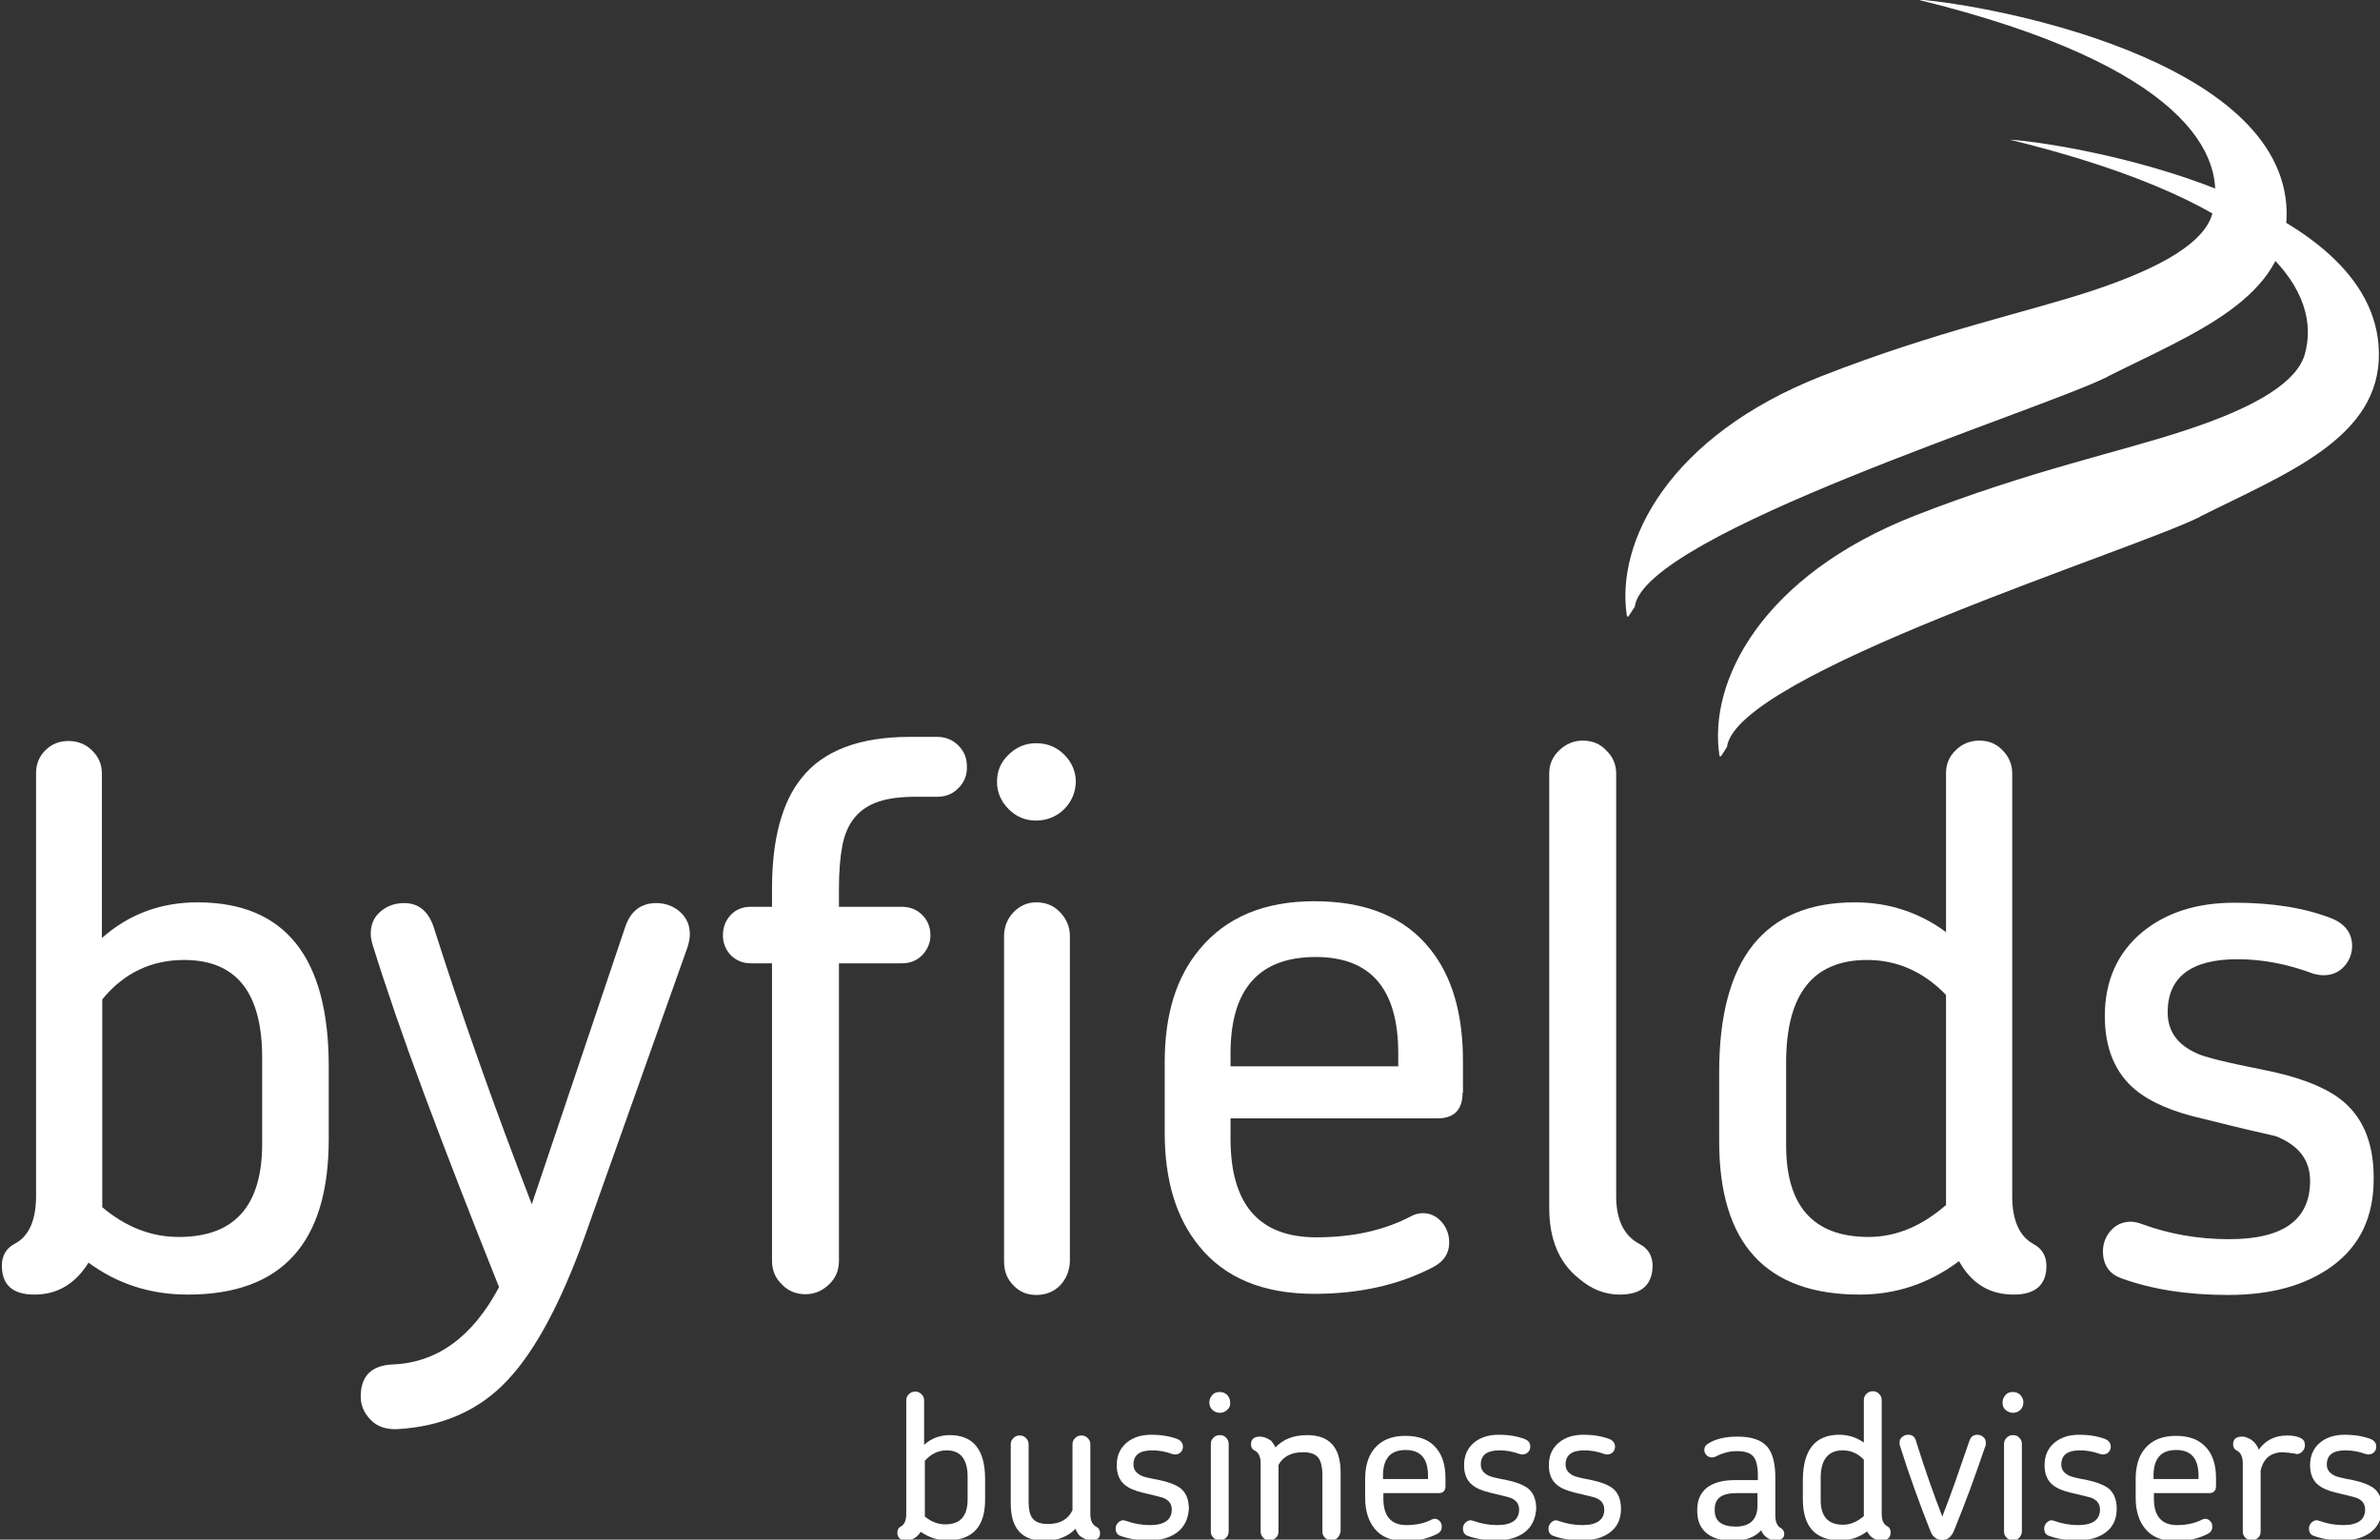 <?xml version="1.0" encoding="utf-8"?>
<!-- Generator: Adobe Illustrator 24.1.2, SVG Export Plug-In . SVG Version: 6.00 Build 0)  -->
<svg version="1.1" id="Layer_1" xmlns="http://www.w3.org/2000/svg" xmlns:xlink="http://www.w3.org/1999/xlink" x="0px" y="0px"
	 viewBox="0 0 640 414.1" style="enable-background:new 0 0 640 414.1;" xml:space="preserve">
<rect x="0" y="0" width="640" height="414.1" fill="#333333" stroke="none"/>
<style type="text/css">
	.st0{fill:#FFFFFF;}
</style>
<g>
	<g>
		<path class="st0" d="M439.6,163.2c2.5-19.6,108.9-52.7,127.2-61.9c0,0-0.1,0-0.1,0C590,89.6,615.3,80.2,614.9,57
			c-0.8-41.3-80.4-55.7-98.8-57.1c0.1,0,0.1,0,0.2,0c-0.2,0-0.4,0-0.6,0c71.7,17.6,83.6,41.9,79.2,57.6c-2,7.3-12.5,14.1-32,20.6
			c-17.4,5.8-42,10.9-72.9,23c-41.1,16.1-55.7,44.6-52.5,64.7h0.4"/>
		<path class="st0" d="M464.4,200.9c2.5-19.6,108.9-52.7,127.2-61.9c0,0-0.1,0-0.1,0c23.3-11.7,48.7-21.2,48.2-44.3
			c-0.8-41.3-80.4-55.7-98.7-57.1c0.1,0,0.1,0,0.2,0c-0.2,0-0.4,0-0.6,0c71.7,17.6,83.6,41.9,79.2,57.6c-2,7.3-12.5,14.1-32,20.5
			c-17.4,5.8-42,10.9-72.9,23c-41.1,16.1-55.7,44.6-52.5,64.7h0.4"/>
	</g>
	<g>
		<path class="st0" d="M50.5,348.2c-10.1,0-19-2.9-26.7-8.6c-3.5,5.7-8.4,8.6-14.5,8.6c-5.9,0-8.8-2.6-8.8-7.8
			c0-2.7,1.2-4.7,3.5-5.9c3.8-2,5.7-6.3,5.7-12.9V208c0-2.5,0.8-4.5,2.5-6.2c1.7-1.7,3.8-2.5,6.2-2.5c2.4,0,4.6,0.8,6.3,2.5
			c1.8,1.7,2.7,3.8,2.7,6.2v44.3c7.2-6.4,15.8-9.6,25.7-9.6c23.5,0,35.3,14.7,35.3,44.1v19.6C88.4,334.3,75.8,348.2,50.5,348.2
			 M70.5,284.5c0-17.6-7-26.3-21-26.3c-8.8,0-16.2,3.5-22,10.6v55.9c6.3,5.3,13.1,8,20.6,8c15,0,22.4-8.4,22.4-25.1V284.5z"/>
		<path class="st0" d="M157.2,332.7c-6.4,17.8-13.3,30.6-20.6,38.4c-7.6,8.2-17.6,12.6-29.8,13.3c-3,0.1-5.4-0.7-7.1-2.5
			c-1.8-1.8-2.7-3.9-2.7-6.3c0-5.4,2.8-8.3,8.4-8.6c12-0.4,21.6-7.3,28.8-20.8c-7.8-19.5-14.5-36.8-20.2-52.1
			c-5.7-15.3-10.3-28.7-13.9-40.3c-0.1-0.5-0.2-1-0.3-1.4c-0.1-0.4-0.1-0.9-0.1-1.4c0-2.4,0.9-4.4,2.7-5.9c1.8-1.5,3.9-2.2,6.3-2.2
			c3.7,0,6.3,2,7.8,6.1c3.7,11.6,7.7,23.6,12.1,36c4.4,12.5,9.2,25.4,14.4,38.9l25.3-75.1c1.5-3.9,4.2-5.9,8.2-5.9
			c2.4,0,4.6,0.8,6.3,2.3c1.8,1.6,2.7,3.6,2.7,6c0,1.1-0.2,2.2-0.6,3.5L157.2,332.7z"/>
		<path class="st0" d="M257.7,212c-1.6,1.6-3.4,2.3-5.6,2.3h-5.7c-4.1,0-7.4,0.4-10.1,1.3c-2.7,0.9-4.8,2.3-6.4,4.2
			c-1.6,1.9-2.8,4.5-3.4,7.7c-0.6,3.2-0.9,7-0.9,11.5v4.9h16.9c2.2,0,4,0.7,5.5,2.2c1.5,1.5,2.2,3.3,2.2,5.5c0,2-0.8,3.8-2.2,5.3
			c-1.5,1.5-3.3,2.2-5.5,2.2h-16.9v80c0,2.6-0.9,4.7-2.7,6.4c-1.8,1.7-3.9,2.6-6.3,2.6c-2.4,0-4.6-0.8-6.3-2.6
			c-1.8-1.7-2.7-3.8-2.7-6.4v-80h-5.7c-2.2,0-4-0.8-5.4-2.2c-1.4-1.5-2.1-3.3-2.1-5.3c0-2.2,0.7-4,2.1-5.5c1.4-1.5,3.2-2.2,5.4-2.2
			h5.7V239c0-13.3,2.7-23.3,8-29.8c5.8-7.3,15.5-11,29-11h7.5c2.2,0,4.1,0.8,5.6,2.3c1.6,1.6,2.3,3.4,2.3,5.6
			C260.1,208.5,259.3,210.4,257.7,212"/>
		<path class="st0" d="M286.2,217.6c-2,2-4.6,3.1-7.6,3.1c-2.9,0-5.3-1-7.4-3.1c-2-2-3.1-4.5-3.1-7.3c0-2.9,1-5.3,3.1-7.3
			c2-2,4.5-3.1,7.4-3.1c3,0,5.5,1,7.6,3.1c2,2,3.1,4.5,3.1,7.3C289.2,213.1,288.2,215.6,286.2,217.6 M285.1,345.7
			c-1.7,1.7-3.8,2.6-6.4,2.6c-2.5,0-4.5-0.8-6.2-2.6c-1.7-1.7-2.5-3.8-2.5-6.4v-87.6c0-2.4,0.9-4.6,2.5-6.3c1.7-1.8,3.8-2.7,6.2-2.7
			c2.6,0,4.7,0.9,6.4,2.7c1.7,1.8,2.6,3.9,2.6,6.3v87.6C287.6,341.8,286.7,344,285.1,345.7"/>
		<path class="st0" d="M393.3,293.9c0,4.6-2.3,6.9-6.7,6.9h-55.7v5.5c0,17.7,7.7,26.5,23.1,26.5c9.8,0,18.3-1.9,25.5-5.7
			c0.9-0.5,2-0.8,3.1-0.8c2,0,3.7,0.8,5.1,2.4c1.4,1.6,2,3.5,2,5.5c0,2.9-1.4,5-4.1,6.5c-9.3,4.9-20,7.3-32.2,7.3
			c-13.7,0-24.1-4.3-31-12.9c-6.1-7.5-9.2-17.6-9.2-30.4v-19c0-12.8,3.1-22.9,9.4-30.4c7.1-8.6,17.4-12.9,30.8-12.9
			c14,0,24.4,4.3,31.2,12.9c5.8,7.2,8.8,17.2,8.8,30V293.9z M376,283.3c0-17.3-7.4-25.9-22.2-25.9c-15.2,0-22.9,8.6-22.9,25.9v3.5
			H376V283.3z"/>
		<path class="st0" d="M435.6,348.2c-4,0-7.6-1.4-11-4.3c-5.3-4.2-8-10.5-8-19V208c0-2.4,0.9-4.5,2.7-6.2c1.8-1.7,3.9-2.6,6.3-2.6
			c2.5,0,4.6,0.8,6.3,2.6c1.8,1.7,2.7,3.8,2.7,6.2v113.7c0,6.4,2.1,10.7,6.3,12.9c2.3,1.2,3.5,3.2,3.5,5.9
			C444.3,345.6,441.4,348.2,435.6,348.2"/>
		<path class="st0" d="M541.5,348.2c-6.5,0-11.4-3-14.7-9c-8,6-16.9,9-26.7,9c-25.2,0-37.8-13.7-37.8-41.2v-18.6
			c0-30.5,12.2-45.7,36.5-45.7c9.1,0,17.3,2.7,24.5,8V208c0-2.4,0.8-4.5,2.6-6.2c1.7-1.7,3.8-2.6,6.4-2.6c2.4,0,4.5,0.8,6.2,2.6
			c1.7,1.7,2.6,3.8,2.6,6.2v113.7c0,6.5,1.9,10.8,5.7,12.9c2.3,1.2,3.5,3.2,3.5,5.9C550.3,345.6,547.3,348.2,541.5,348.2
			 M523.3,267.6c-6.1-6.3-13.2-9.4-21.2-9.4c-14.6,0-21.8,9.2-21.8,27.6V308c0,16.5,7.4,24.7,22.2,24.7c7.3,0,14.3-2.9,20.8-8.6
			V267.6z"/>
		<path class="st0" d="M627.2,340.5c-7.1,5.2-16.4,7.8-28,7.8c-11,0-20.6-1.5-28.8-4.5c-3.3-1.2-4.9-3.7-4.9-7.3
			c0-2,0.7-3.9,2.1-5.5c1.4-1.6,3.2-2.4,5.4-2.4c0.8,0,1.8,0.2,2.9,0.6c7.3,2.7,15.2,4.1,23.5,4.1c14.6,0,21.8-5.2,21.8-15.7
			c0-5.6-3.1-9.6-9.2-12c-0.5-0.1-2.4-0.6-5.6-1.3c-3.2-0.7-7.9-1.9-14-3.4c-8-1.8-14.1-4.4-18.2-7.8c-5.4-4.5-8.2-11.1-8.2-19.8
			c0-9.5,3.4-17.1,10.2-22.7c6.4-5.2,14.6-7.8,24.7-7.8c10.2,0,19,1.4,26.3,4.3c3.5,1.5,5.3,4,5.3,7.3c0,2.2-0.8,4.1-2.2,5.6
			c-1.5,1.6-3.3,2.3-5.5,2.3c-0.7,0-1.6-0.1-2.7-0.4c-6.9-2.6-13.7-3.9-20.4-3.9c-12.5,0-18.8,4.8-18.8,14.3c0,5,2.6,8.7,7.8,11
			c2,1,8.1,2.5,18.2,4.5c9,1.8,15.6,4.3,20,7.5c6.3,4.6,9.4,11.8,9.4,21.4C638.4,327.1,634.7,335,627.2,340.5"/>
	</g>
	<g>
		<path class="st0" d="M254.8,414.3c-2.7,0-5.1-0.8-7.2-2.3c-1,1.5-2.2,2.3-3.9,2.3c-1.6,0-2.4-0.7-2.4-2.1c0-0.7,0.3-1.3,0.9-1.6
			c1-0.5,1.5-1.7,1.5-3.4v-30.5c0-0.7,0.2-1.2,0.7-1.7c0.5-0.5,1-0.7,1.7-0.7c0.7,0,1.2,0.2,1.7,0.7c0.5,0.5,0.7,1,0.7,1.7v11.9
			c1.9-1.7,4.2-2.6,6.9-2.6c6.3,0,9.5,3.9,9.5,11.8v5.3C265,410.5,261.6,414.3,254.8,414.3 M260.2,397.2c0-4.7-1.9-7.1-5.6-7.1
			c-2.4,0-4.3,1-5.9,2.8v15c1.7,1.4,3.5,2.1,5.5,2.1c4,0,6-2.2,6-6.7V397.2z"/>
		<path class="st0" d="M293.5,414.3c-1.1,0-2-0.4-3-1.1c-0.5-0.4-0.9-1.1-1.3-2c-2,2.1-4.8,3.2-8.5,3.2c-5.9,0-8.9-3.3-8.9-10v-15.9
			c0-0.7,0.2-1.2,0.7-1.7c0.5-0.5,1-0.7,1.7-0.7c0.7,0,1.2,0.2,1.7,0.7c0.5,0.5,0.7,1,0.7,1.7v15.5c0,1.9,0.3,3.4,1,4.3
			c0.8,1.1,2.2,1.6,4.2,1.6c3.2,0,5.4-1.2,6.6-3.7v-17.7c0-0.7,0.2-1.2,0.7-1.7c0.5-0.5,1-0.7,1.7-0.7c0.7,0,1.2,0.2,1.7,0.7
			c0.5,0.5,0.7,1,0.7,1.7v18.8c0,1.7,0.6,2.9,1.7,3.4c0.6,0.3,0.9,0.9,0.9,1.6C295.9,413.6,295.1,414.3,293.5,414.3"/>
		<path class="st0" d="M316.5,412.2c-1.9,1.4-4.4,2.1-7.5,2.1c-3,0-5.5-0.4-7.7-1.2c-0.9-0.3-1.3-1-1.3-2c0-0.6,0.2-1,0.6-1.5
			c0.4-0.4,0.9-0.7,1.5-0.7c0.2,0,0.5,0.1,0.8,0.2c2,0.7,4.1,1.1,6.3,1.1c3.9,0,5.9-1.4,5.9-4.2c0-1.5-0.8-2.6-2.5-3.2
			c-0.2,0-0.6-0.2-1.5-0.4c-0.9-0.2-2.1-0.5-3.7-0.9c-2.2-0.5-3.8-1.2-4.9-2.1c-1.5-1.2-2.2-3-2.2-5.3c0-2.6,0.9-4.6,2.7-6.1
			c1.7-1.4,3.9-2.1,6.6-2.1c2.7,0,5.1,0.4,7.1,1.2c0.9,0.4,1.4,1.1,1.4,2c0,0.6-0.2,1.1-0.6,1.5c-0.4,0.4-0.9,0.6-1.5,0.6
			c-0.2,0-0.4,0-0.7-0.1c-1.9-0.7-3.7-1-5.5-1c-3.4,0-5,1.3-5,3.8c0,1.4,0.7,2.3,2.1,3c0.5,0.3,2.2,0.7,4.9,1.2
			c2.4,0.5,4.2,1.2,5.4,2c1.7,1.2,2.5,3.2,2.5,5.7C319.5,408.6,318.5,410.7,316.5,412.2"/>
		<path class="st0" d="M330,379.2c-0.5,0.5-1.2,0.8-2,0.8c-0.8,0-1.4-0.3-2-0.8c-0.5-0.5-0.8-1.2-0.8-2c0-0.8,0.3-1.4,0.8-2
			c0.5-0.6,1.2-0.8,2-0.8c0.8,0,1.5,0.3,2,0.8c0.5,0.6,0.8,1.2,0.8,2C330.9,378,330.6,378.7,330,379.2 M329.7,413.6
			c-0.5,0.5-1,0.7-1.7,0.7c-0.7,0-1.2-0.2-1.7-0.7c-0.5-0.5-0.7-1-0.7-1.7v-23.5c0-0.7,0.2-1.2,0.7-1.7c0.5-0.5,1-0.7,1.7-0.7
			c0.7,0,1.3,0.2,1.7,0.7c0.5,0.5,0.7,1,0.7,1.7v23.5C330.4,412.6,330.2,413.1,329.7,413.6"/>
		<path class="st0" d="M359.7,413.6c-0.5,0.5-1,0.7-1.7,0.7c-0.7,0-1.2-0.2-1.7-0.7c-0.5-0.5-0.7-1-0.7-1.7v-15.4
			c0-1.9-0.4-3.4-1-4.3c-0.8-1.1-2.2-1.6-4.2-1.6c-3.1,0-5.3,1.1-6.6,3.4v17.9c0,0.7-0.2,1.3-0.7,1.7c-0.5,0.5-1,0.7-1.7,0.7
			c-0.7,0-1.2-0.2-1.7-0.7c-0.5-0.5-0.7-1-0.7-1.7v-18.4c0-1.7-0.6-2.9-1.7-3.4c-0.6-0.3-0.9-0.9-0.9-1.6c0-1.4,0.8-2.1,2.4-2.1
			c1,0,2,0.4,3,1.1c0.5,0.6,0.9,1.2,1.2,1.8c2-2.2,4.9-3.3,8.5-3.3c6,0,9,3.3,9,10v15.9C360.4,412.6,360.1,413.1,359.7,413.6"/>
		<path class="st0" d="M388.7,399.7c0,1.2-0.6,1.9-1.8,1.9h-14.9v1.5c0,4.7,2.1,7.1,6.2,7.1c2.6,0,4.9-0.5,6.8-1.5
			c0.3-0.1,0.5-0.2,0.8-0.2c0.5,0,1,0.2,1.4,0.7c0.4,0.4,0.5,0.9,0.5,1.5c0,0.8-0.4,1.4-1.1,1.8c-2.5,1.3-5.4,2-8.7,2
			c-3.7,0-6.5-1.1-8.3-3.4c-1.6-2-2.5-4.7-2.5-8.2v-5.1c0-3.4,0.8-6.2,2.5-8.2c1.9-2.3,4.7-3.4,8.3-3.4c3.8,0,6.6,1.1,8.4,3.4
			c1.6,1.9,2.4,4.6,2.4,8V399.7z M384,396.9c0-4.6-2-6.9-6-6.9c-4.1,0-6.1,2.3-6.1,6.9v0.9H384V396.9z"/>
		<path class="st0" d="M409.9,412.2c-1.9,1.4-4.4,2.1-7.5,2.1c-3,0-5.5-0.4-7.7-1.2c-0.9-0.3-1.3-1-1.3-2c0-0.6,0.2-1,0.6-1.5
			c0.4-0.4,0.9-0.7,1.5-0.7c0.2,0,0.5,0.1,0.8,0.2c2,0.7,4.1,1.1,6.3,1.1c3.9,0,5.9-1.4,5.9-4.2c0-1.5-0.8-2.6-2.5-3.2
			c-0.1,0-0.6-0.2-1.5-0.4c-0.9-0.2-2.1-0.5-3.7-0.9c-2.2-0.5-3.8-1.2-4.9-2.1c-1.5-1.2-2.2-3-2.2-5.3c0-2.6,0.9-4.6,2.7-6.1
			c1.7-1.4,3.9-2.1,6.6-2.1c2.7,0,5.1,0.4,7.1,1.2c1,0.4,1.4,1.1,1.4,2c0,0.6-0.2,1.1-0.6,1.5c-0.4,0.4-0.9,0.6-1.5,0.6
			c-0.2,0-0.4,0-0.7-0.1c-1.9-0.7-3.7-1-5.5-1c-3.4,0-5,1.3-5,3.8c0,1.4,0.7,2.3,2.1,3c0.5,0.3,2.2,0.7,4.9,1.2
			c2.4,0.5,4.2,1.2,5.4,2c1.7,1.2,2.5,3.2,2.5,5.7C412.9,408.6,411.9,410.7,409.9,412.2"/>
		<path class="st0" d="M432.9,412.2c-1.9,1.4-4.4,2.1-7.5,2.1c-3,0-5.5-0.4-7.7-1.2c-0.9-0.3-1.3-1-1.3-2c0-0.6,0.2-1,0.6-1.5
			c0.4-0.4,0.9-0.7,1.4-0.7c0.2,0,0.5,0.1,0.8,0.2c2,0.7,4.1,1.1,6.3,1.1c3.9,0,5.9-1.4,5.9-4.2c0-1.5-0.8-2.6-2.5-3.2
			c-0.1,0-0.6-0.2-1.5-0.4c-0.9-0.2-2.1-0.5-3.8-0.9c-2.1-0.5-3.8-1.2-4.9-2.1c-1.5-1.2-2.2-3-2.2-5.3c0-2.6,0.9-4.6,2.7-6.1
			c1.7-1.4,3.9-2.1,6.6-2.1c2.7,0,5.1,0.4,7.1,1.2c0.9,0.4,1.4,1.1,1.4,2c0,0.6-0.2,1.1-0.6,1.5c-0.4,0.4-0.9,0.6-1.5,0.6
			c-0.2,0-0.4,0-0.7-0.1c-1.9-0.7-3.7-1-5.5-1c-3.4,0-5,1.3-5,3.8c0,1.4,0.7,2.3,2.1,3c0.6,0.3,2.2,0.7,4.9,1.2
			c2.4,0.5,4.2,1.2,5.4,2c1.7,1.2,2.5,3.2,2.5,5.7C435.9,408.6,434.9,410.7,432.9,412.2"/>
		<path class="st0" d="M477.5,414.3c-1.1,0-2.1-0.4-2.8-1.1c-0.4-0.3-0.8-0.9-1.1-1.6c-1.7,1.9-4.3,2.8-7.7,2.8
			c-3.3,0-5.7-0.8-7.3-2.3c-1.5-1.4-2.2-3.3-2.2-5.7v-0.4c0-2.4,0.8-4.3,2.4-5.7c1.8-1.5,4.4-2.2,7.7-2.2h6.2v-1.3
			c0-2.3-0.4-4-1.1-4.9c-0.8-1.1-2.4-1.6-4.5-1.6c-2,0-3.9,0.5-5.6,1.4c-0.4,0.2-0.8,0.3-1.1,0.3c-0.6,0-1.1-0.2-1.5-0.6
			c-0.4-0.4-0.6-0.9-0.6-1.4c0-0.7,0.3-1.3,1-1.7c2-1.3,4.7-1.9,8-1.9c3.7,0,6.4,0.9,8,2.8c1.4,1.7,2.1,4.5,2.1,8.2v10.2
			c0,1.7,0.5,2.9,1.5,3.4c0.6,0.4,0.9,0.9,0.9,1.6C479.8,413.6,479,414.3,477.5,414.3 M472.6,401.6h-5.7c-3.9,0-5.8,1.4-5.8,4.3v0.4
			c0,2.8,1.9,4.3,5.6,4.3c3.9,0,5.9-1.9,5.9-5.7V401.6z"/>
		<path class="st0" d="M506,414.3c-1.8,0-3.1-0.8-3.9-2.4c-2.2,1.6-4.5,2.4-7.2,2.4c-6.8,0-10.1-3.7-10.1-11.1v-5
			c0-8.2,3.3-12.3,9.8-12.3c2.4,0,4.6,0.7,6.6,2.1v-11.4c0-0.7,0.2-1.2,0.7-1.7c0.5-0.5,1-0.7,1.7-0.7c0.7,0,1.2,0.2,1.7,0.7
			c0.5,0.5,0.7,1,0.7,1.7v30.5c0,1.8,0.5,2.9,1.5,3.4c0.6,0.3,0.9,0.9,0.9,1.6C508.4,413.6,507.6,414.3,506,414.3 M501.2,392.6
			c-1.6-1.7-3.5-2.5-5.7-2.5c-3.9,0-5.9,2.5-5.9,7.4v6c0,4.4,2,6.6,6,6.6c2,0,3.8-0.8,5.6-2.3V392.6z"/>
		<path class="st0" d="M529.8,400.5c-1.4,3.8-2.9,7.6-4.4,11.3c-0.7,1.6-1.7,2.4-3.1,2.4c-1.5,0-2.6-0.8-3.2-2.4
			c-3-7.6-5.8-15.3-8.2-23c0-0.1-0.1-0.3-0.1-0.4c0-0.1,0-0.2,0-0.4c0-0.6,0.2-1.1,0.7-1.5c0.5-0.4,1-0.6,1.6-0.6
			c1.1,0,1.8,0.5,2.1,1.6c2.4,7.7,4.8,14.5,7.1,20.4c1.2-3.1,2.4-6.3,3.6-9.7c1.2-3.4,2.4-7,3.7-10.7c0.4-1.1,1.1-1.6,2.1-1.6
			c0.6,0,1.2,0.2,1.6,0.6c0.5,0.4,0.7,0.9,0.7,1.6c0,0.1,0,0.3,0,0.4c0,0.1,0,0.2-0.1,0.4C532.5,392.9,531.2,396.7,529.8,400.5"/>
		<path class="st0" d="M543.3,379.2c-0.5,0.5-1.2,0.8-2,0.8c-0.8,0-1.4-0.3-2-0.8c-0.6-0.5-0.8-1.2-0.8-2c0-0.8,0.3-1.4,0.8-2
			c0.5-0.6,1.2-0.8,2-0.8c0.8,0,1.5,0.3,2,0.8c0.5,0.6,0.8,1.2,0.8,2C544.1,378,543.8,378.7,543.3,379.2 M543,413.6
			c-0.5,0.5-1,0.7-1.7,0.7c-0.7,0-1.2-0.2-1.7-0.7c-0.5-0.5-0.7-1-0.7-1.7v-23.5c0-0.7,0.2-1.2,0.7-1.7c0.5-0.5,1-0.7,1.7-0.7
			c0.7,0,1.3,0.2,1.7,0.7c0.5,0.5,0.7,1,0.7,1.7v23.5C543.7,412.6,543.4,413.1,543,413.6"/>
		<path class="st0" d="M566.2,412.2c-1.9,1.4-4.4,2.1-7.5,2.1c-3,0-5.5-0.4-7.7-1.2c-0.9-0.3-1.3-1-1.3-2c0-0.6,0.2-1,0.6-1.5
			c0.4-0.4,0.9-0.7,1.4-0.7c0.2,0,0.5,0.1,0.8,0.2c2,0.7,4.1,1.1,6.3,1.1c3.9,0,5.9-1.4,5.9-4.2c0-1.5-0.8-2.6-2.5-3.2
			c-0.1,0-0.7-0.2-1.5-0.4c-0.9-0.2-2.1-0.5-3.8-0.9c-2.2-0.5-3.8-1.2-4.9-2.1c-1.5-1.2-2.2-3-2.2-5.3c0-2.6,0.9-4.6,2.7-6.1
			c1.7-1.4,3.9-2.1,6.6-2.1c2.7,0,5.1,0.4,7.1,1.2c0.9,0.4,1.4,1.1,1.4,2c0,0.6-0.2,1.1-0.6,1.5c-0.4,0.4-0.9,0.6-1.5,0.6
			c-0.2,0-0.4,0-0.7-0.1c-1.9-0.7-3.7-1-5.5-1c-3.4,0-5,1.3-5,3.8c0,1.4,0.7,2.3,2.1,3c0.6,0.3,2.2,0.7,4.9,1.2
			c2.4,0.5,4.2,1.2,5.4,2c1.7,1.2,2.5,3.2,2.5,5.7C569.2,408.6,568.2,410.7,566.2,412.2"/>
		<path class="st0" d="M595.9,399.7c0,1.2-0.6,1.9-1.8,1.9h-14.9v1.5c0,4.7,2.1,7.1,6.2,7.1c2.6,0,4.9-0.5,6.8-1.5
			c0.3-0.1,0.5-0.2,0.8-0.2c0.5,0,1,0.2,1.4,0.7c0.4,0.4,0.5,0.9,0.5,1.5c0,0.8-0.4,1.4-1.1,1.8c-2.5,1.3-5.4,2-8.7,2
			c-3.7,0-6.5-1.1-8.3-3.4c-1.6-2-2.5-4.7-2.5-8.2v-5.1c0-3.4,0.8-6.2,2.5-8.2c1.9-2.3,4.7-3.4,8.3-3.4c3.8,0,6.5,1.1,8.4,3.4
			c1.6,1.9,2.4,4.6,2.4,8V399.7z M591.2,396.9c0-4.6-2-6.9-6-6.9c-4.1,0-6.1,2.3-6.1,6.9v0.9h12.1V396.9z"/>
		<path class="st0" d="M616.7,390.9c-0.3,0-0.6-0.1-0.9-0.1c-0.3-0.1-0.6-0.1-1-0.1c-0.3,0-0.6-0.1-0.8-0.1c-3.4,0-5.4,1.7-6.1,5
			v16.3c0,0.7-0.2,1.3-0.7,1.7c-0.5,0.5-1,0.7-1.7,0.7c-0.7,0-1.2-0.2-1.7-0.7c-0.5-0.5-0.7-1-0.7-1.7v-18.4c0-1.7-0.6-2.9-1.7-3.4
			c-0.6-0.3-0.9-0.9-0.9-1.6c0-1.4,0.8-2.1,2.4-2.1c0.4,0,0.7,0,0.8,0.1c1.8,0.5,3,1.6,3.7,3.4c1.8-2.5,4.3-3.8,7.6-3.8
			c1.5,0,2.7,0.2,3.7,0.7c0.8,0.4,1.1,1,1.1,1.9c0,0.7-0.2,1.2-0.7,1.7c-0.4,0.5-1,0.7-1.6,0.7C617.2,391,617,390.9,616.7,390.9"/>
		<path class="st0" d="M637.4,412.2c-1.9,1.4-4.4,2.1-7.5,2.1c-3,0-5.5-0.4-7.7-1.2c-0.9-0.3-1.3-1-1.3-2c0-0.6,0.2-1,0.6-1.5
			c0.4-0.4,0.9-0.7,1.5-0.7c0.2,0,0.5,0.1,0.8,0.2c2,0.7,4.1,1.1,6.3,1.1c3.9,0,5.9-1.4,5.9-4.2c0-1.5-0.8-2.6-2.5-3.2
			c-0.1,0-0.6-0.2-1.5-0.4c-0.9-0.2-2.1-0.5-3.7-0.9c-2.2-0.5-3.8-1.2-4.9-2.1c-1.5-1.2-2.2-3-2.2-5.3c0-2.6,0.9-4.6,2.7-6.1
			c1.7-1.4,3.9-2.1,6.6-2.1c2.7,0,5.1,0.4,7.1,1.2c0.9,0.4,1.4,1.1,1.4,2c0,0.6-0.2,1.1-0.6,1.5c-0.4,0.4-0.9,0.6-1.5,0.6
			c-0.2,0-0.4,0-0.7-0.1c-1.9-0.7-3.7-1-5.5-1c-3.4,0-5,1.3-5,3.8c0,1.4,0.7,2.3,2.1,3c0.5,0.3,2.2,0.7,4.9,1.2
			c2.4,0.5,4.2,1.2,5.4,2c1.7,1.2,2.5,3.2,2.5,5.7C640.5,408.6,639.4,410.7,637.4,412.2"/>
	</g>
</g>
</svg>
